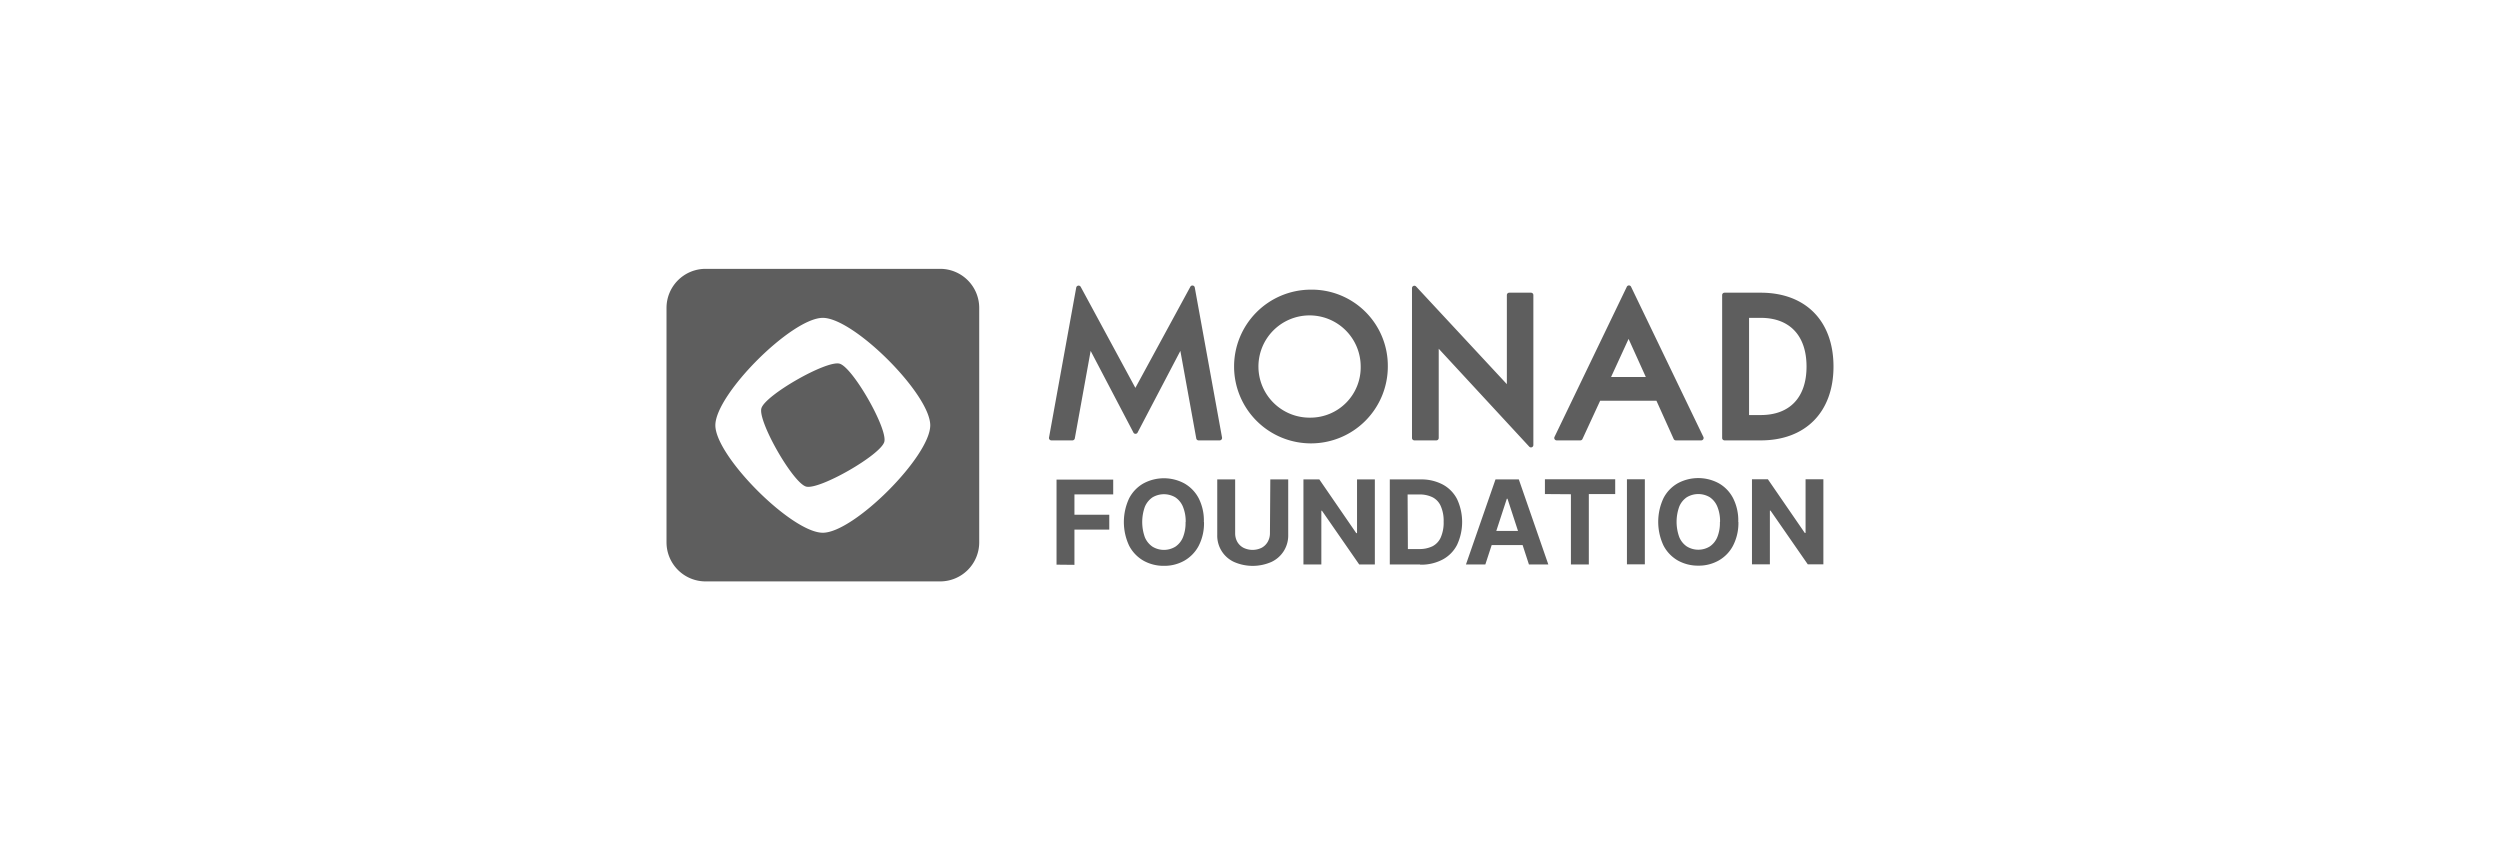 <svg xmlns="http://www.w3.org/2000/svg" viewBox="0 0 558.43 189.92"><defs><style>.cls-1{fill:#5e5e5e;}</style></defs><g id="_03-monad-foundation" data-name="03-monad-foundation"><path class="cls-1" d="M253.61,86.64h0L241.4,64.07a.54.54,0,0,0-1,.16l-6.08,33.51a.54.54,0,0,0,.52.63h4.71a.55.55,0,0,0,.53-.44l3.54-19.55,9.52,18.17a.53.53,0,0,0,1,0l9.52-18.17,3.55,19.55a.53.53,0,0,0,.52.44h4.71a.54.54,0,0,0,.53-.63l-6.09-33.51a.53.53,0,0,0-1-.16Zm39.1-21.94A17.17,17.17,0,1,0,310,81.87,17,17,0,0,0,292.71,64.7Zm0,28.59a11.42,11.42,0,1,1,11.23-11.42A11.23,11.23,0,0,1,292.71,93.29Zm43.88-7.48L316.32,64a.53.53,0,0,0-.92.37V97.83a.54.54,0,0,0,.53.54h4.9a.54.54,0,0,0,.54-.54V77.9l20.22,21.87a.53.53,0,0,0,.92-.36V65.91a.53.53,0,0,0-.53-.53h-4.86a.53.53,0,0,0-.53.53Zm11.12,12.56H353a.53.53,0,0,0,.48-.31l3.95-8.55H370l3.85,8.54a.55.55,0,0,0,.49.32H380a.54.54,0,0,0,.49-.77L364.36,64.11a.53.53,0,0,0-1,0L347.23,97.6A.54.54,0,0,0,347.71,98.37Zm12.16-14.16,3.91-8.51,3.85,8.51ZM393.3,65.38h-8.09a.53.53,0,0,0-.53.53V97.83a.54.54,0,0,0,.53.54h8.09c10,0,16.25-6.32,16.25-16.5S403.32,65.38,393.3,65.38Zm0,27.33h-2.61V71h2.61c6.5,0,10.23,4,10.23,10.88S399.8,92.71,393.3,92.71ZM236,126.13v-19h12.66v3.31H240v4.54h7.78v3.32H240v7.87Zm32.94-9.52a11,11,0,0,1-1.18,5.3,8.25,8.25,0,0,1-3.21,3.33,9,9,0,0,1-4.56,1.15,9.15,9.15,0,0,1-4.57-1.15,8.25,8.25,0,0,1-3.2-3.34,12.47,12.47,0,0,1,0-10.59,8.1,8.1,0,0,1,3.2-3.33,9.64,9.64,0,0,1,9.13,0,8.19,8.19,0,0,1,3.21,3.33A11,11,0,0,1,268.91,116.61Zm-4.09,0a8.59,8.59,0,0,0-.61-3.41,4.64,4.64,0,0,0-1.69-2.1,5,5,0,0,0-5.12,0,4.79,4.79,0,0,0-1.7,2.1,10.12,10.12,0,0,0,0,6.81,4.79,4.79,0,0,0,1.7,2.1,4.91,4.91,0,0,0,5.12,0,4.64,4.64,0,0,0,1.69-2.1A8.54,8.54,0,0,0,264.82,116.61Zm18.9-9.52h4v12.36a6.49,6.49,0,0,1-3.77,6.08,10.38,10.38,0,0,1-8.32,0,6.46,6.46,0,0,1-3.76-6.08V107.09h4v12a3.94,3.94,0,0,0,.47,1.93,3.44,3.44,0,0,0,1.37,1.33,4.6,4.6,0,0,0,4.09,0,3.39,3.39,0,0,0,1.35-1.33,3.84,3.84,0,0,0,.49-1.93Zm23.35,0v19h-3.49l-8.32-12h-.14v12h-4v-19h3.55l8.25,12h.17v-12Zm10.12,19h-6.78v-19h6.83a10.2,10.2,0,0,1,5,1.14,7.68,7.68,0,0,1,3.2,3.26,12.1,12.1,0,0,1,0,10.21,7.67,7.67,0,0,1-3.22,3.28A10.18,10.18,0,0,1,317.19,126.13Zm-2.74-3.45H317a6.55,6.55,0,0,0,3-.63,4.08,4.08,0,0,0,1.84-2,8.27,8.27,0,0,0,.63-3.48,8.12,8.12,0,0,0-.63-3.45,4,4,0,0,0-1.84-2,6.51,6.51,0,0,0-3-.63h-2.58Zm17.3,3.45h-4.33l6.6-19h5.21l6.59,19h-4.33l-4.79-14.69h-.15Zm-.27-7.49h10.23v3.15H331.48Zm13.58-8.24v-3.31h15.7v3.31H354.9v15.73h-4V110.4Zm22.32-3.31v19h-4v-19Zm20.9,9.52a11,11,0,0,1-1.19,5.3,8.12,8.12,0,0,1-3.21,3.33,9,9,0,0,1-4.55,1.15,9.19,9.19,0,0,1-4.58-1.15,8.25,8.25,0,0,1-3.2-3.34,12.47,12.47,0,0,1,0-10.59,8.1,8.1,0,0,1,3.2-3.33,9.64,9.64,0,0,1,9.13,0,8.06,8.06,0,0,1,3.21,3.33A11,11,0,0,1,388.28,116.61Zm-4.1,0a8.42,8.42,0,0,0-.61-3.41,4.64,4.64,0,0,0-1.69-2.1,5,5,0,0,0-5.11,0,4.66,4.66,0,0,0-1.7,2.1,10,10,0,0,0,0,6.81,4.66,4.66,0,0,0,1.7,2.1,4.89,4.89,0,0,0,5.11,0,4.64,4.64,0,0,0,1.69-2.1A8.37,8.37,0,0,0,384.18,116.61Zm23.08-9.52v19h-3.49l-8.32-12h-.14v12h-4v-19h3.55l8.25,12h.17v-12ZM170.07,91.22c-.8,2.92,7.06,16.67,10,17.47s16.67-7.07,17.46-10-7.06-16.67-10-17.46S170.86,88.3,170.07,91.22ZM157.61,60.05a8.73,8.73,0,0,0-8.73,8.73v52.36a8.73,8.73,0,0,0,8.73,8.73H210a8.73,8.73,0,0,0,8.73-8.73V68.78A8.73,8.73,0,0,0,210,60.05ZM159.79,95c0-6.93,17.07-24,24-24s24,17.07,24,24-17.07,24-24,24S159.79,101.89,159.79,95Z"/></g></svg>
